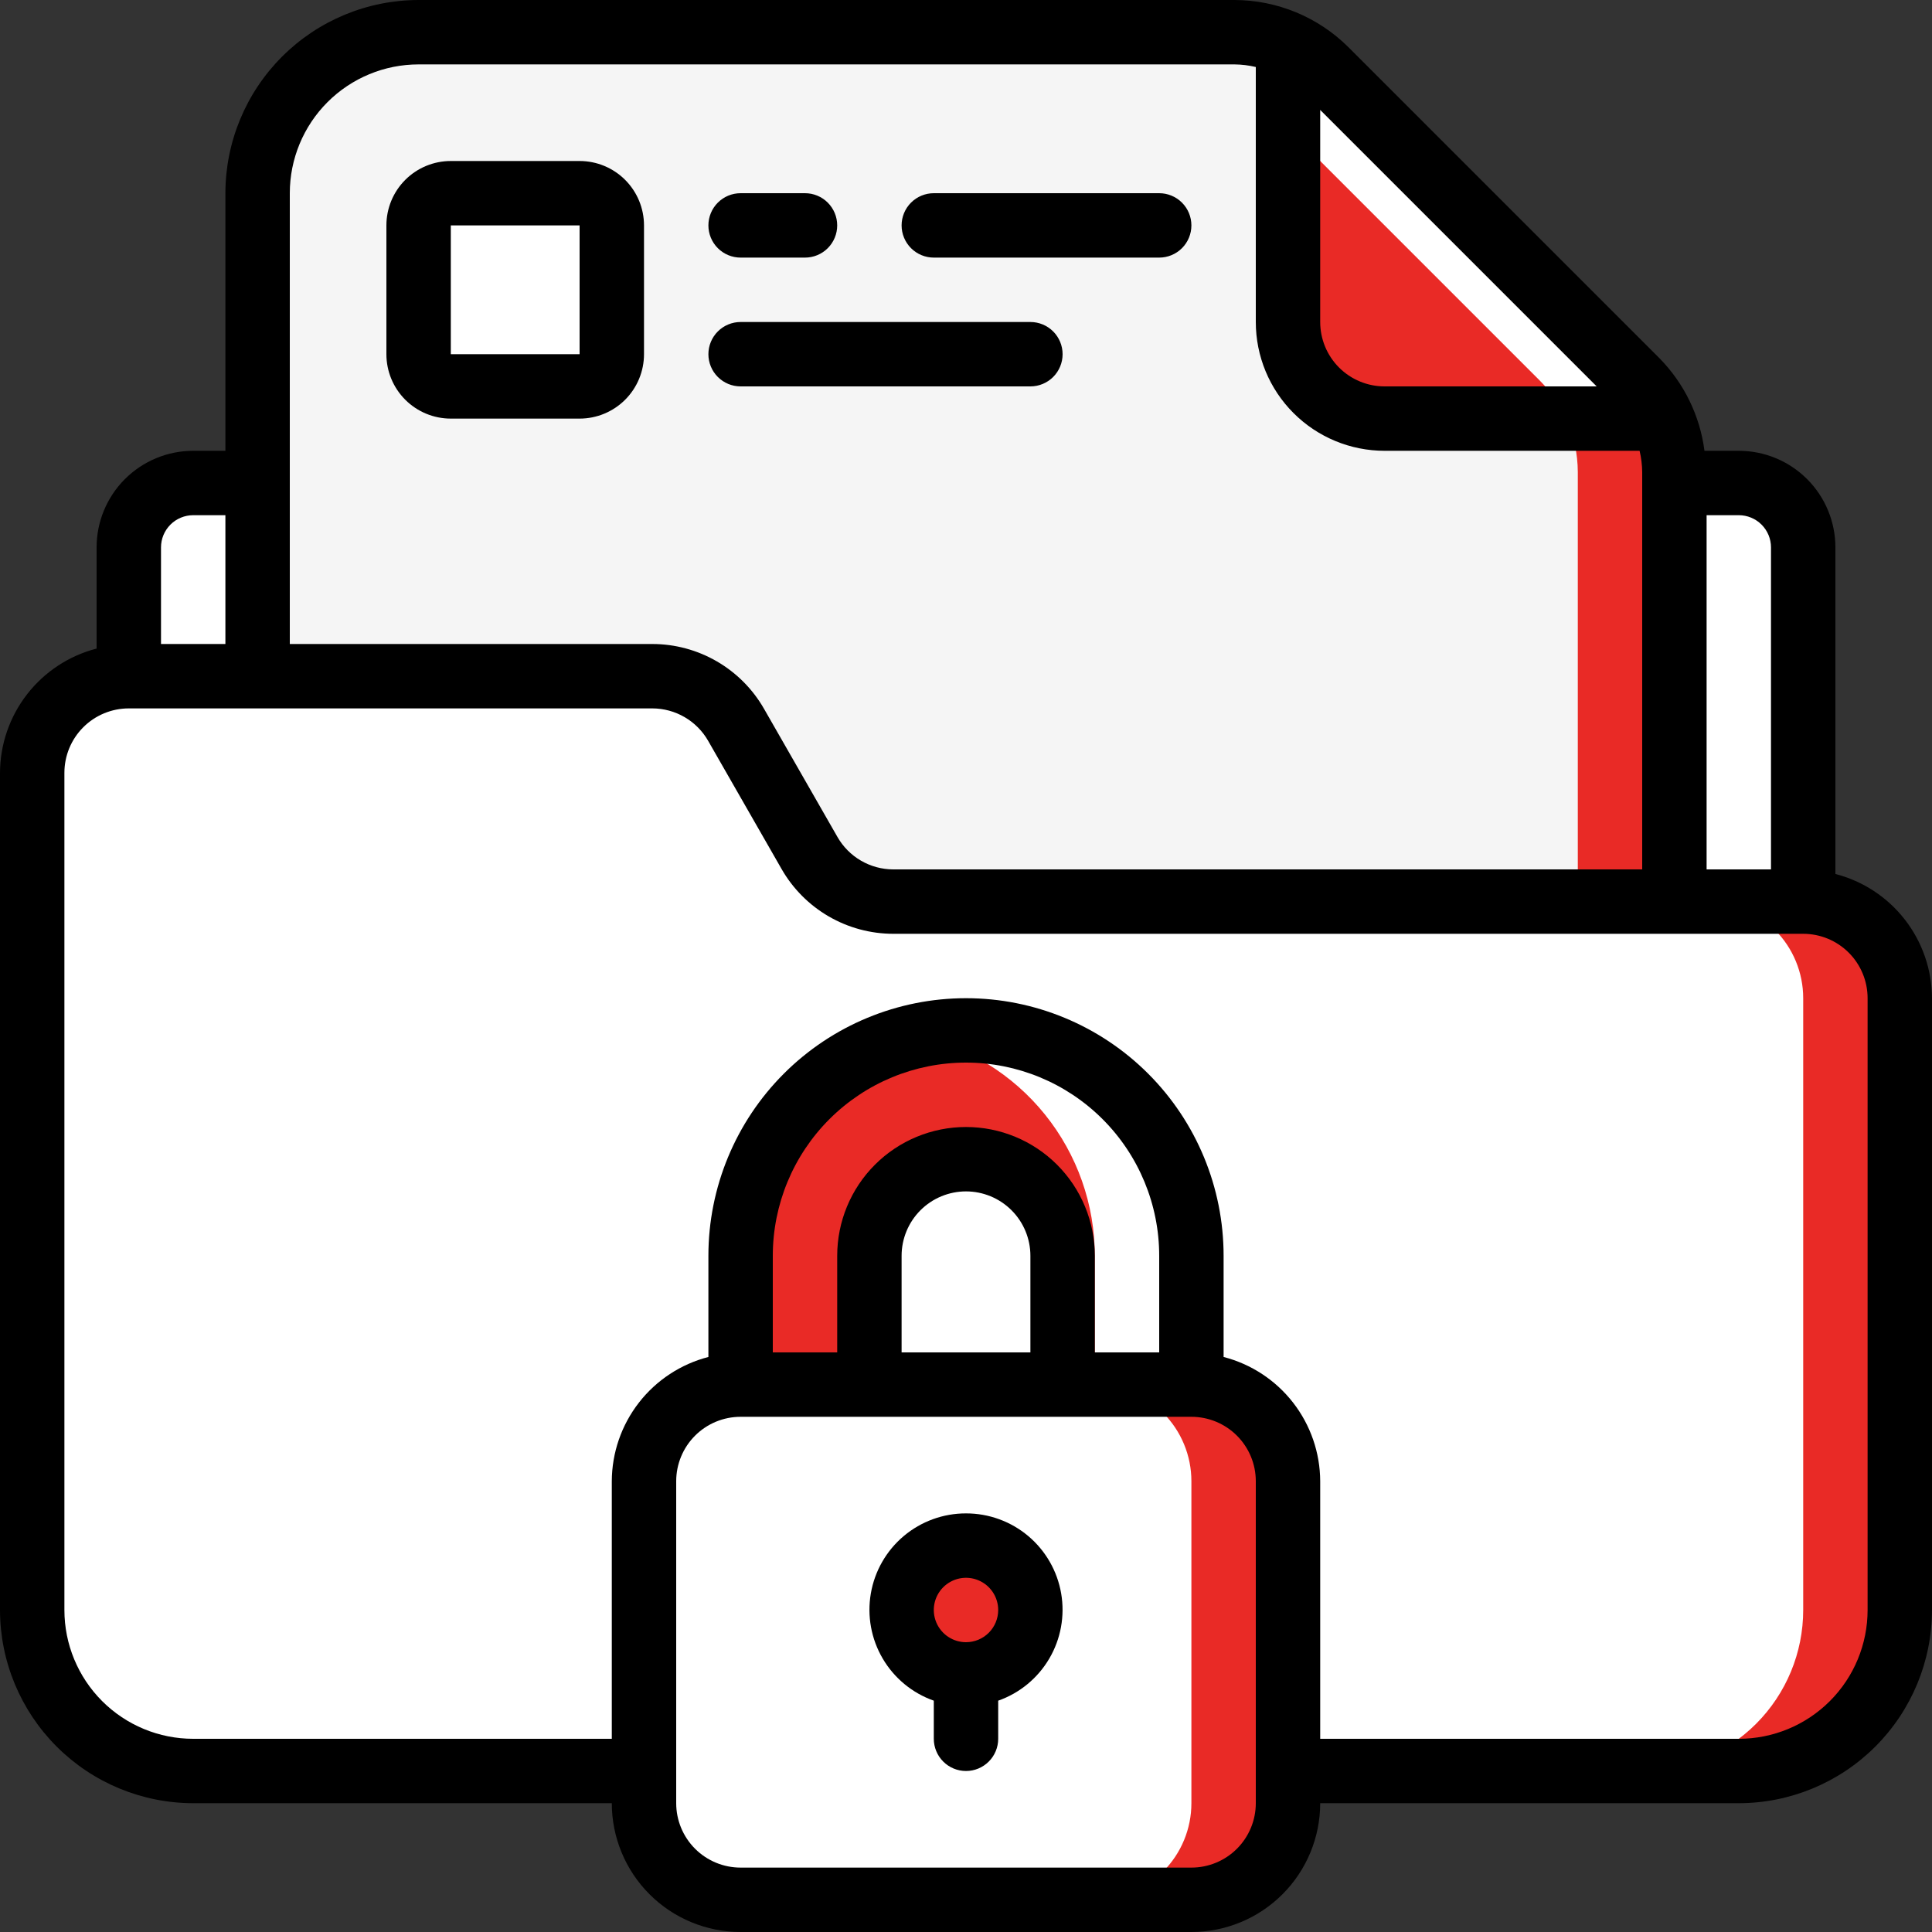<svg xmlns="http://www.w3.org/2000/svg" width="512" height="512" viewBox="0 0 512 512" fill="none"><rect x="0" y="0" width="512" height="512" fill="#333333" stroke="none"/><g clip-path="url(#clip0_41_981)"><path d="M440.661 110.933H366.933C360.144 110.933 353.633 108.236 348.832 103.435C344.031 98.635 341.333 92.123 341.333 85.334V11.605C345.04 13.308 348.419 15.648 351.317 18.517L433.75 100.949C436.619 103.848 438.959 107.227 440.661 110.933Z" fill="#E92A26"></path><path d="M433.75 100.949L351.317 18.517C348.419 15.648 345.04 13.308 341.333 11.605V34.133L408.15 100.949C411.019 103.848 413.359 107.227 415.061 110.933H440.661C438.959 107.227 436.619 103.848 433.75 100.949Z" fill="white"></path><path d="M443.733 125.099V238.933H236.715C232.208 238.934 227.782 237.743 223.885 235.48C219.988 233.217 216.76 229.963 214.528 226.048L195.072 192.085C192.84 188.171 189.611 184.916 185.715 182.653C181.818 180.39 177.392 179.199 172.885 179.2H68.267V51.2C68.267 39.884 72.762 29.032 80.763 21.03C88.765 13.028 99.617 8.533 110.933 8.533H327.168C332.054 8.546 336.881 9.593 341.333 11.605V85.333C341.333 92.123 344.03 98.634 348.831 103.435C353.632 108.236 360.144 110.933 366.933 110.933H440.661C442.673 115.385 443.72 120.213 443.733 125.099Z" fill="#F5F5F5"></path><path d="M440.662 110.934H415.062C417.073 115.386 418.12 120.213 418.134 125.099V238.934H443.734V125.099C443.72 120.213 442.673 115.386 440.662 110.934Z" fill="#E92A26"></path><path d="M153.6 51.2H119.466C114.754 51.2 110.933 55.021 110.933 59.733V93.867C110.933 98.58 114.754 102.4 119.466 102.4H153.6C158.313 102.4 162.133 98.58 162.133 93.867V59.733C162.133 55.021 158.313 51.2 153.6 51.2Z" fill="white"></path><path d="M503.467 264.534V426.667C503.467 437.983 498.971 448.835 490.97 456.837C482.968 464.838 472.116 469.334 460.8 469.334H341.333V392.534C341.333 385.744 338.636 379.233 333.835 374.432C329.034 369.631 322.523 366.934 315.733 366.934H196.267C189.477 366.934 182.966 369.631 178.165 374.432C173.364 379.233 170.667 385.744 170.667 392.534V469.334H51.2C45.597 469.334 40.049 468.23 34.872 466.086C29.695 463.942 24.992 460.799 21.03 456.837C13.028 448.835 8.533 437.983 8.533 426.667V204.8C8.533 198.011 11.23 191.499 16.031 186.698C20.832 181.897 27.344 179.2 34.133 179.2H172.885C177.392 179.199 181.818 180.39 185.715 182.654C189.611 184.917 192.84 188.171 195.072 192.086L214.528 226.048C216.76 229.963 219.988 233.217 223.885 235.48C227.782 237.743 232.208 238.935 236.715 238.934H477.867C484.656 238.934 491.168 241.631 495.968 246.432C500.769 251.233 503.467 257.744 503.467 264.534Z" fill="white"></path><path d="M477.867 238.934H452.267C459.056 238.934 465.568 241.631 470.369 246.432C475.17 251.233 477.867 257.744 477.867 264.534V426.667C477.867 437.983 473.372 448.835 465.37 456.837C457.369 464.838 446.516 469.334 435.2 469.334H460.8C472.116 469.334 482.969 464.838 490.97 456.837C498.972 448.835 503.467 437.983 503.467 426.667V264.534C503.467 257.744 500.77 251.233 495.969 246.432C491.168 241.631 484.656 238.934 477.867 238.934Z" fill="#E92A26"></path><path d="M68.267 128V179.2H34.133V145.067C34.147 140.544 35.949 136.211 39.147 133.014C42.345 129.816 46.678 128.014 51.2 128H68.267ZM477.867 145.067V238.933H443.733V128H460.8C465.322 128.014 469.655 129.816 472.853 133.014C476.051 136.211 477.853 140.544 477.867 145.067Z" fill="white"></path><path d="M315.733 366.934H196.267C182.128 366.934 170.667 378.395 170.667 392.534V477.867C170.667 492.005 182.128 503.467 196.267 503.467H315.733C329.872 503.467 341.333 492.005 341.333 477.867V392.534C341.333 378.395 329.872 366.934 315.733 366.934Z" fill="white"></path><path d="M315.733 366.934H290.133C296.923 366.934 303.434 369.631 308.235 374.432C313.036 379.233 315.733 385.744 315.733 392.534V477.867C315.733 484.656 313.036 491.168 308.235 495.969C303.434 500.77 296.923 503.467 290.133 503.467H315.733C322.523 503.467 329.034 500.77 333.835 495.969C338.636 491.168 341.333 484.656 341.333 477.867V392.534C341.333 385.744 338.636 379.233 333.835 374.432C329.034 369.631 322.523 366.934 315.733 366.934Z" fill="#E92A26"></path><path d="M256 443.733C265.425 443.733 273.066 436.092 273.066 426.666C273.066 417.241 265.425 409.6 256 409.6C246.574 409.6 238.933 417.241 238.933 426.666C238.933 436.092 246.574 443.733 256 443.733Z" fill="#E92A26"></path><path d="M281.6 366.933V332.8C281.6 326.01 278.903 319.499 274.102 314.698C269.301 309.897 262.789 307.2 256 307.2C249.21 307.2 242.699 309.897 237.898 314.698C233.097 319.499 230.4 326.01 230.4 332.8V366.933H196.267V332.8C196.267 316.957 202.56 301.764 213.762 290.562C224.964 279.36 240.158 273.066 256 273.066C271.842 273.066 287.036 279.36 298.238 290.562C309.44 301.764 315.733 316.957 315.733 332.8V366.933H281.6Z" fill="#E92A26"></path><path d="M256 273.066C251.695 273.073 247.404 273.545 243.2 274.474C256.499 277.392 268.402 284.765 276.938 295.372C285.473 305.98 290.129 319.185 290.134 332.8V366.933H315.734V332.8C315.734 316.957 309.44 301.764 298.238 290.562C287.036 279.36 271.842 273.066 256 273.066Z" fill="white"></path><path d="M119.467 110.934H153.6C158.126 110.934 162.467 109.136 165.668 105.935C168.868 102.734 170.667 98.393 170.667 93.867V59.734C170.667 55.207 168.868 50.866 165.668 47.666C162.467 44.465 158.126 42.667 153.6 42.667H119.467C114.94 42.667 110.599 44.465 107.399 47.666C104.198 50.866 102.4 55.207 102.4 59.734V93.867C102.4 98.393 104.198 102.734 107.399 105.935C110.599 109.136 114.94 110.934 119.467 110.934ZM119.467 59.734H153.6V93.867H119.467V59.734ZM196.267 68.267H213.333C215.596 68.267 217.767 67.368 219.367 65.768C220.968 64.167 221.867 61.997 221.867 59.734C221.867 57.471 220.968 55.3 219.367 53.7C217.767 52.099 215.596 51.2 213.333 51.2H196.267C194.003 51.2 191.833 52.099 190.233 53.7C188.632 55.3 187.733 57.471 187.733 59.734C187.733 61.997 188.632 64.167 190.233 65.768C191.833 67.368 194.003 68.267 196.267 68.267ZM247.467 68.267H307.2C309.463 68.267 311.634 67.368 313.234 65.768C314.834 64.167 315.733 61.997 315.733 59.734C315.733 57.471 314.834 55.3 313.234 53.7C311.634 52.099 309.463 51.2 307.2 51.2H247.467C245.203 51.2 243.033 52.099 241.433 53.7C239.832 55.3 238.933 57.471 238.933 59.734C238.933 61.997 239.832 64.167 241.433 65.768C243.033 67.368 245.203 68.267 247.467 68.267ZM196.267 102.4H273.067C275.33 102.4 277.5 101.501 279.101 99.901C280.701 98.301 281.6 96.13 281.6 93.867C281.6 91.604 280.701 89.433 279.101 87.833C277.5 86.233 275.33 85.334 273.067 85.334H196.267C194.003 85.334 191.833 86.233 190.233 87.833C188.632 89.433 187.733 91.604 187.733 93.867C187.733 96.13 188.632 98.301 190.233 99.901C191.833 101.501 194.003 102.4 196.267 102.4Z" fill="black"></path><path d="M486.4 231.612V145.067C486.4 138.277 483.703 131.766 478.902 126.965C474.101 122.164 467.59 119.467 460.8 119.467H451.703C450.509 110.198 446.313 101.576 439.757 94.916L357.325 12.484C349.306 4.518 338.471 0.033 327.168 0L110.933 0C97.358 0.014 84.343 5.412 74.744 15.011C65.145 24.61 59.747 37.625 59.733 51.2V119.467H51.2C44.41 119.467 37.899 122.164 33.098 126.965C28.297 131.766 25.6 138.277 25.6 145.067V171.878C18.294 173.765 11.819 178.019 7.188 183.975C2.556 189.931 0.028 197.255 0 204.8L0 426.667C0.014 440.242 5.412 453.257 15.011 462.856C24.61 472.455 37.625 477.853 51.2 477.867H162.133C162.133 486.919 165.73 495.601 172.131 502.003C178.532 508.404 187.214 512 196.267 512H315.733C324.786 512 333.468 508.404 339.869 502.003C346.27 495.601 349.867 486.919 349.867 477.867H460.8C474.375 477.853 487.39 472.455 496.989 462.856C506.588 453.257 511.986 440.242 512 426.667V264.533C511.972 256.988 509.444 249.665 504.812 243.708C500.181 237.752 493.706 233.498 486.4 231.612ZM469.333 145.067V230.4H452.267V136.533H460.8C463.063 136.533 465.234 137.432 466.834 139.033C468.434 140.633 469.333 142.803 469.333 145.067ZM423.134 102.4H366.933C362.407 102.4 358.066 100.602 354.865 97.401C351.665 94.201 349.867 89.86 349.867 85.333V29.133L423.134 102.4ZM110.933 17.067H327.168C329.065 17.087 330.954 17.319 332.8 17.758V85.333C332.8 94.386 336.396 103.068 342.797 109.469C349.199 115.87 357.881 119.467 366.933 119.467H434.509C434.948 121.312 435.18 123.201 435.2 125.099V230.4H236.715C233.713 230.394 230.766 229.596 228.171 228.088C225.576 226.579 223.425 224.412 221.935 221.807L202.487 187.861C199.504 182.642 195.196 178.304 189.998 175.285C184.8 172.265 178.897 170.672 172.885 170.667H76.8V51.2C76.8 42.147 80.396 33.465 86.797 27.064C93.199 20.663 101.881 17.067 110.933 17.067ZM51.2 136.533H59.733V170.667H42.667V145.067C42.667 142.803 43.566 140.633 45.166 139.033C46.766 137.432 48.937 136.533 51.2 136.533ZM332.8 477.867C332.8 482.393 331.002 486.734 327.801 489.935C324.601 493.135 320.26 494.933 315.733 494.933H196.267C191.74 494.933 187.399 493.135 184.199 489.935C180.998 486.734 179.2 482.393 179.2 477.867V392.533C179.2 388.007 180.998 383.666 184.199 380.465C187.399 377.265 191.74 375.467 196.267 375.467H315.733C320.26 375.467 324.601 377.265 327.801 380.465C331.002 383.666 332.8 388.007 332.8 392.533V477.867ZM307.2 358.4H290.133V332.8C290.133 323.747 286.537 315.065 280.136 308.664C273.735 302.263 265.053 298.667 256 298.667C246.947 298.667 238.265 302.263 231.864 308.664C225.463 315.065 221.867 323.747 221.867 332.8V358.4H204.8V332.8C204.8 319.221 210.194 306.198 219.796 296.596C229.398 286.994 242.421 281.6 256 281.6C269.579 281.6 282.602 286.994 292.204 296.596C301.806 306.198 307.2 319.221 307.2 332.8V358.4ZM273.067 358.4H238.933V332.8C238.933 328.274 240.731 323.933 243.932 320.732C247.133 317.531 251.474 315.733 256 315.733C260.526 315.733 264.867 317.531 268.068 320.732C271.269 323.933 273.067 328.274 273.067 332.8V358.4ZM494.933 426.667C494.933 435.719 491.337 444.401 484.936 450.803C478.535 457.204 469.853 460.8 460.8 460.8H349.867V392.533C349.838 384.988 347.311 377.665 342.679 371.708C338.047 365.752 331.572 361.498 324.267 359.612V332.8C324.267 314.695 317.074 297.331 304.272 284.528C291.469 271.726 274.105 264.533 256 264.533C237.895 264.533 220.531 271.726 207.728 284.528C194.926 297.331 187.733 314.695 187.733 332.8V359.612C180.428 361.498 173.953 365.752 169.321 371.708C164.689 377.665 162.162 384.988 162.133 392.533V460.8H51.2C42.147 460.8 33.465 457.204 27.064 450.803C20.663 444.401 17.067 435.719 17.067 426.667V204.8C17.067 200.274 18.865 195.933 22.065 192.732C25.266 189.531 29.607 187.733 34.133 187.733H172.885C175.887 187.739 178.834 188.537 181.429 190.046C184.024 191.555 186.175 193.721 187.665 196.326L207.113 230.272C210.096 235.491 214.404 239.829 219.602 242.849C224.8 245.868 230.703 247.461 236.715 247.467H477.867C482.393 247.467 486.734 249.265 489.935 252.465C493.135 255.666 494.933 260.007 494.933 264.533V426.667Z" fill="black"></path><path d="M256 401.066C249.968 401.055 244.127 403.179 239.511 407.061C234.895 410.944 231.803 416.334 230.781 422.279C229.758 428.223 230.873 434.337 233.927 439.539C236.981 444.74 241.777 448.693 247.467 450.696V460.8C247.467 463.063 248.366 465.233 249.966 466.834C251.566 468.434 253.737 469.333 256 469.333C258.263 469.333 260.434 468.434 262.034 466.834C263.634 465.233 264.533 463.063 264.533 460.8V450.696C270.222 448.693 275.018 444.74 278.073 439.539C281.127 434.337 282.241 428.223 281.219 422.279C280.197 416.334 277.104 410.944 272.488 407.061C267.872 403.179 262.031 401.055 256 401.066ZM256 435.2C254.312 435.2 252.662 434.699 251.259 433.762C249.856 432.824 248.762 431.491 248.116 429.932C247.47 428.373 247.301 426.657 247.63 425.002C247.96 423.346 248.772 421.826 249.966 420.632C251.159 419.439 252.68 418.626 254.335 418.297C255.99 417.968 257.706 418.137 259.265 418.783C260.825 419.429 262.157 420.522 263.095 421.926C264.033 423.329 264.533 424.979 264.533 426.666C264.533 428.93 263.634 431.1 262.034 432.7C260.434 434.301 258.263 435.2 256 435.2Z" fill="black"></path></g><defs><clipPath id="clip0_41_981"><rect width="512" height="512" fill="white"></rect></clipPath></defs></svg>